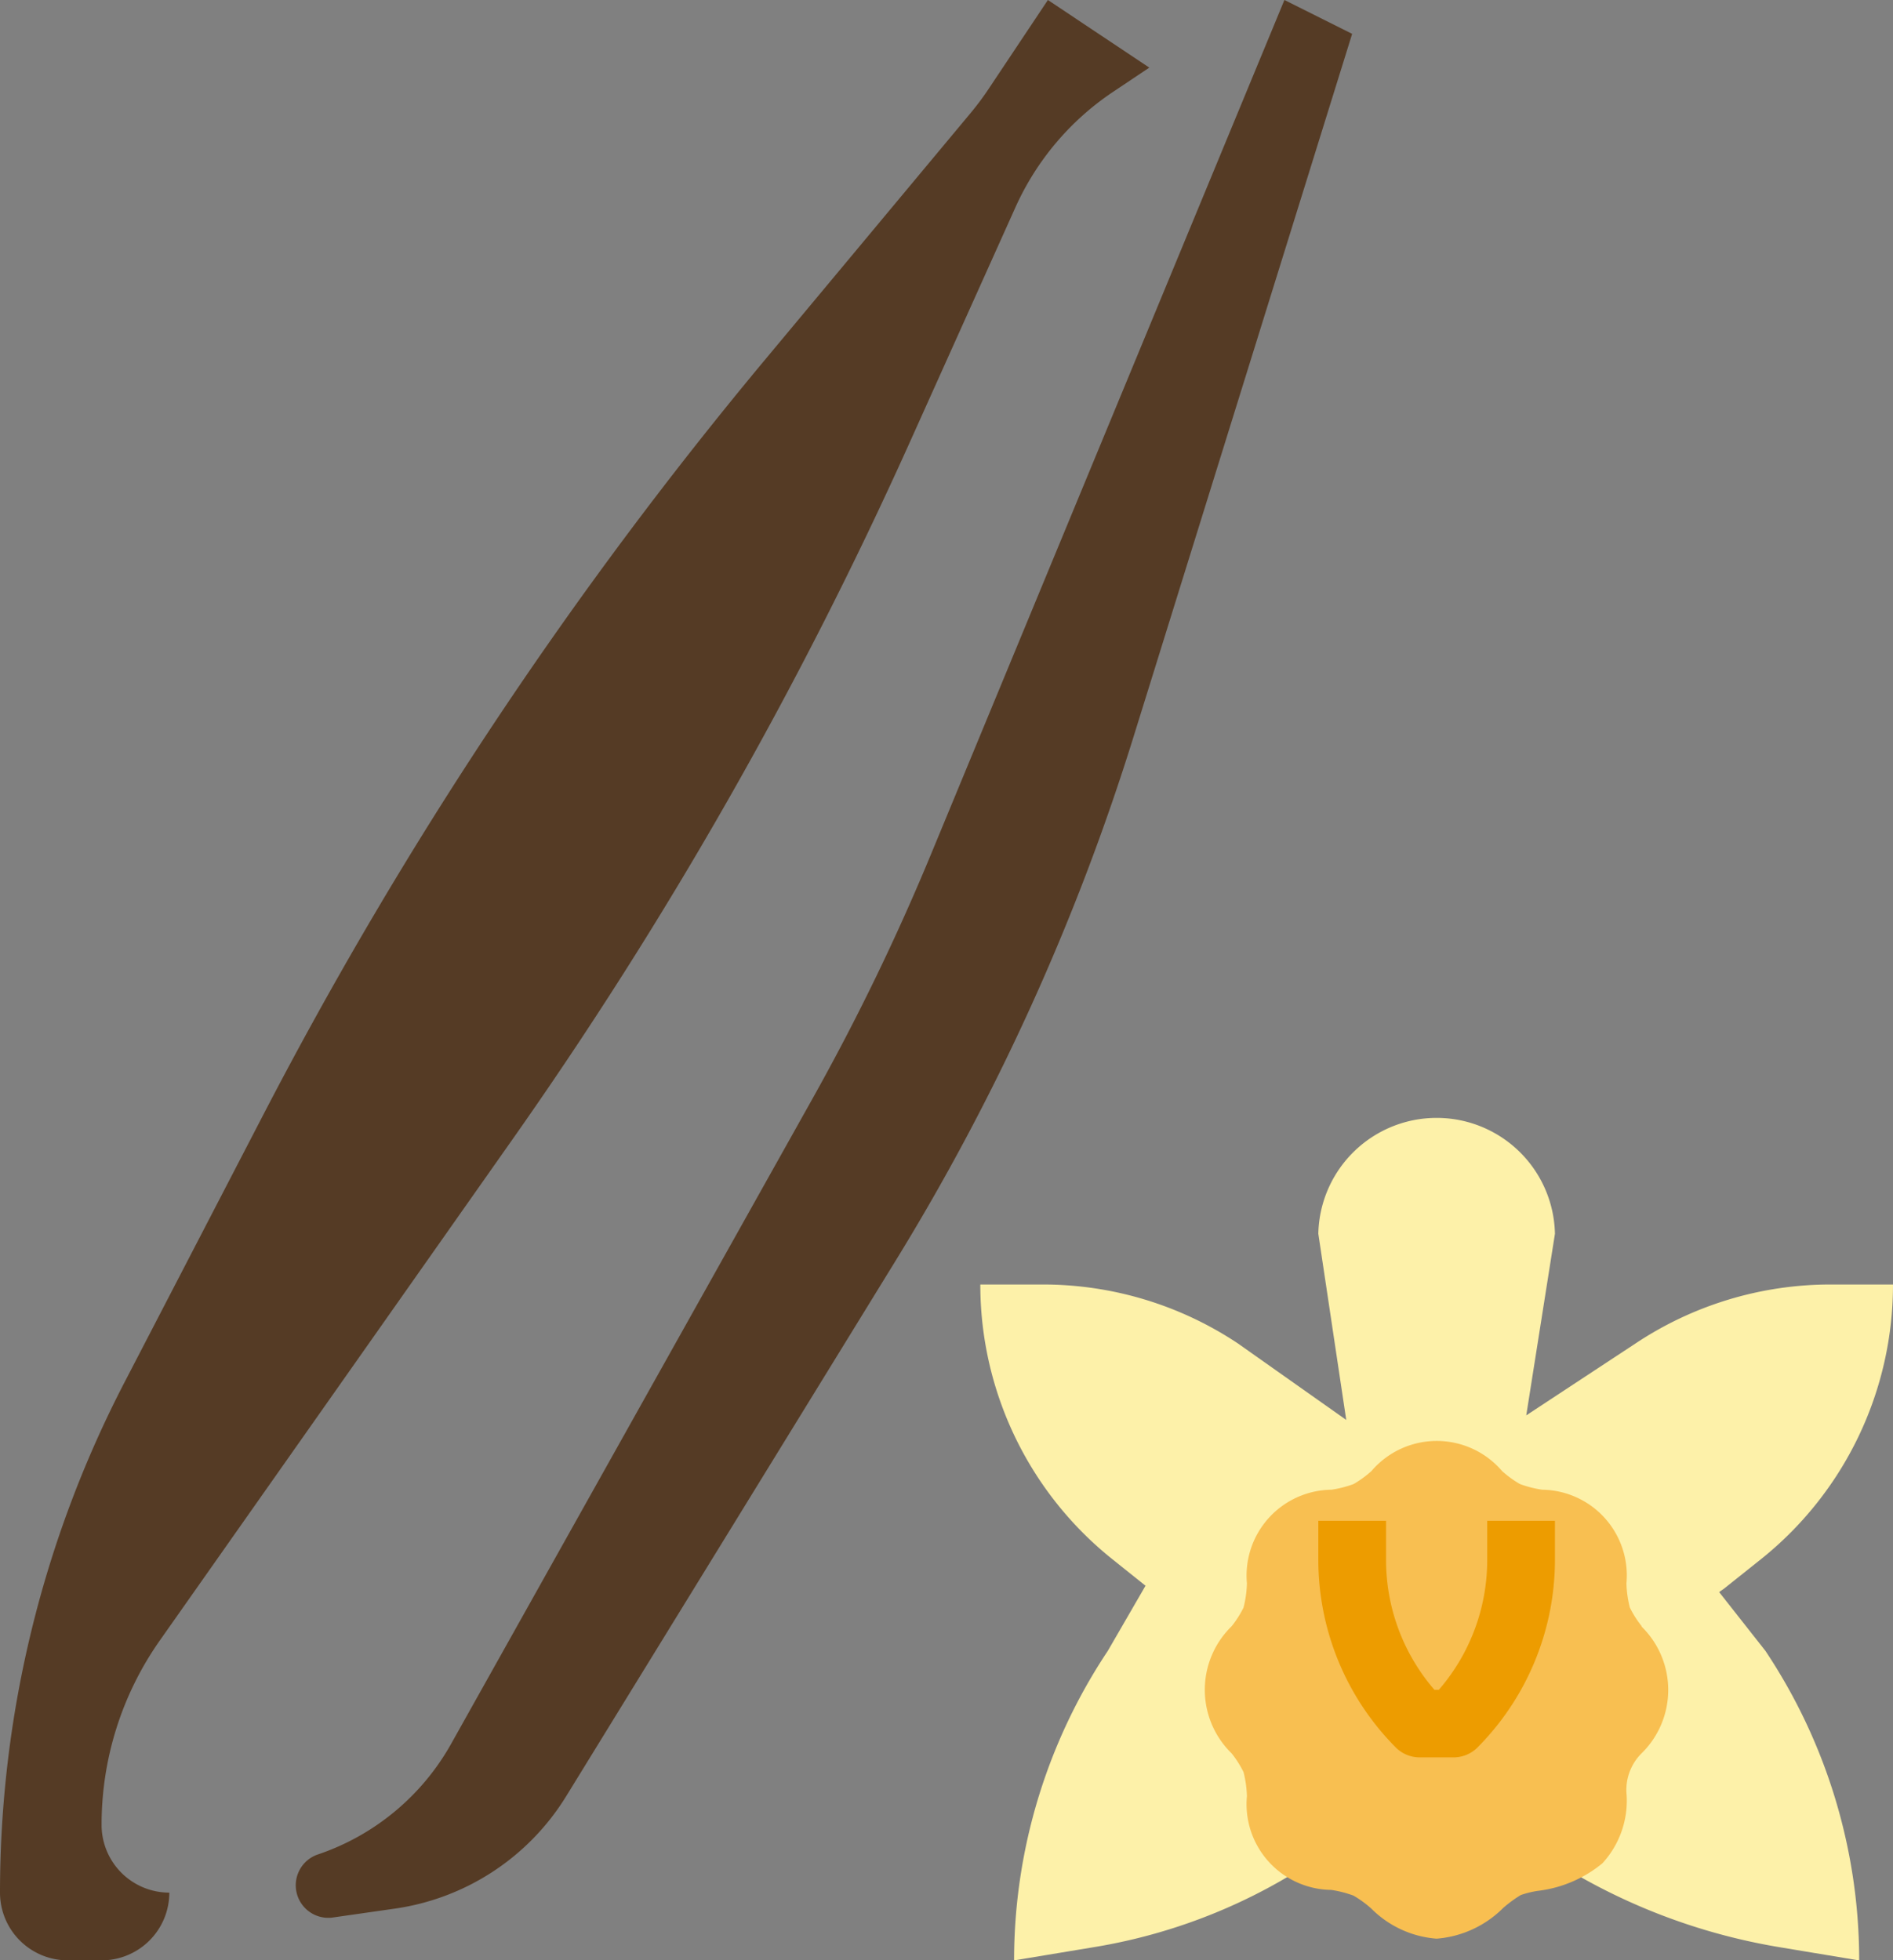 <svg xmlns="http://www.w3.org/2000/svg" id="Groupe_377" data-name="Groupe 377" width="39.13" height="40.527" viewBox="0 0 39.13 40.527"><rect x="0" y="0" width="39.13" height="40.527" fill="#808080" stroke="none"/><path id="Trac&#xE9;_1046" data-name="Trac&#xE9; 1046" d="M243.663,279.293a12.55,12.55,0,0,0,4.821,1.9l1.683.28a11.54,11.54,0,0,0-1.938-6.4l-.957-1.216.1-.07.769-.613a7.267,7.267,0,0,0,2.725-5.676h-1.293a7.271,7.271,0,0,0-4.032,1.221l-2.256,1.485.593-3.754a2.446,2.446,0,0,0-4.891,0l.577,3.848-2.236-1.579a7.269,7.269,0,0,0-4.035-1.221H232a7.267,7.267,0,0,0,2.725,5.676l.69.552-.779,1.346a11.541,11.541,0,0,0-1.938,6.4l1.683-.279a11.548,11.548,0,0,0,4.611-1.854Zm0,0" transform="translate(-211.736 -240.941)" fill="#fdf1a9"></path><path id="Trac&#xE9;_1047" data-name="Trac&#xE9; 1047" d="M2.1,37.732A6.618,6.618,0,0,1,3.3,33.922l7.289-10.359A87.039,87.039,0,0,0,18.781,9.2L20.993,4.28a5.667,5.667,0,0,1,2.026-2.388l.738-.494L21.661,0l-1.23,1.845a5.888,5.888,0,0,1-.361.484L15.833,7.414a87.013,87.013,0,0,0-10.4,15.652L2.574,28.579A22.916,22.916,0,0,0,0,39.13a1.4,1.4,0,0,0,1.4,1.4h.7a1.4,1.4,0,0,0,1.4-1.4A1.4,1.4,0,0,1,2.1,37.732Zm0,0" fill="#553b25"></path><path id="Trac&#xE9;_1048" data-name="Trac&#xE9; 1048" d="M91.646.7l-1.4-.7L82.942,17.658a47.53,47.53,0,0,1-2.456,5.066L73.025,36.047a4.987,4.987,0,0,1-2.776,2.3.673.673,0,0,0,.308,1.3l1.3-.186A4.987,4.987,0,0,0,75.4,37.136l6.8-11.056a47.687,47.687,0,0,0,4.93-10.856Zm0,0" transform="translate(-63.696)" fill="#553b25"></path><path id="Trac&#xE9;_1049" data-name="Trac&#xE9; 1049" d="M294.191,344.952a2.108,2.108,0,0,1-.248-.389,2.274,2.274,0,0,1-.07-.5,1.772,1.772,0,0,0-1.742-1.936,2.333,2.333,0,0,1-.459-.117,2.217,2.217,0,0,1-.37-.269,1.775,1.775,0,0,0-2.7,0,2.207,2.207,0,0,1-.369.269,2.329,2.329,0,0,1-.458.117,1.775,1.775,0,0,0-1.747,1.936,2.245,2.245,0,0,1-.07.5,2.073,2.073,0,0,1-.248.389,1.834,1.834,0,0,0,0,2.624,2.117,2.117,0,0,1,.248.389,2.271,2.271,0,0,1,.07.5,1.772,1.772,0,0,0,1.742,1.936,2.334,2.334,0,0,1,.459.117,2.217,2.217,0,0,1,.37.269,2.133,2.133,0,0,0,1.349.622,2.183,2.183,0,0,0,1.377-.635,2.615,2.615,0,0,1,.364-.267,1.969,1.969,0,0,1,.349-.086,2.574,2.574,0,0,0,1.339-.571,1.914,1.914,0,0,0,.5-1.406,1.067,1.067,0,0,1,.307-.865,1.834,1.834,0,0,0,0-2.624Zm0,0" transform="translate(-260.253 -311.327)" fill="#f8bf51"></path><path id="Trac&#xE9;_1050" data-name="Trac&#xE9; 1050" d="M314.788,364.891H314.1a.7.7,0,0,1-.489-.195A5.508,5.508,0,0,1,312,360.819V360h1.4v.819a4.1,4.1,0,0,0,1,2.675h.091a4.1,4.1,0,0,0,1-2.675V360h1.4v.819a5.507,5.507,0,0,1-1.612,3.878A.7.7,0,0,1,314.788,364.891Zm0,0" transform="translate(-284.749 -328.557)" fill="#ed9c00"></path></svg>